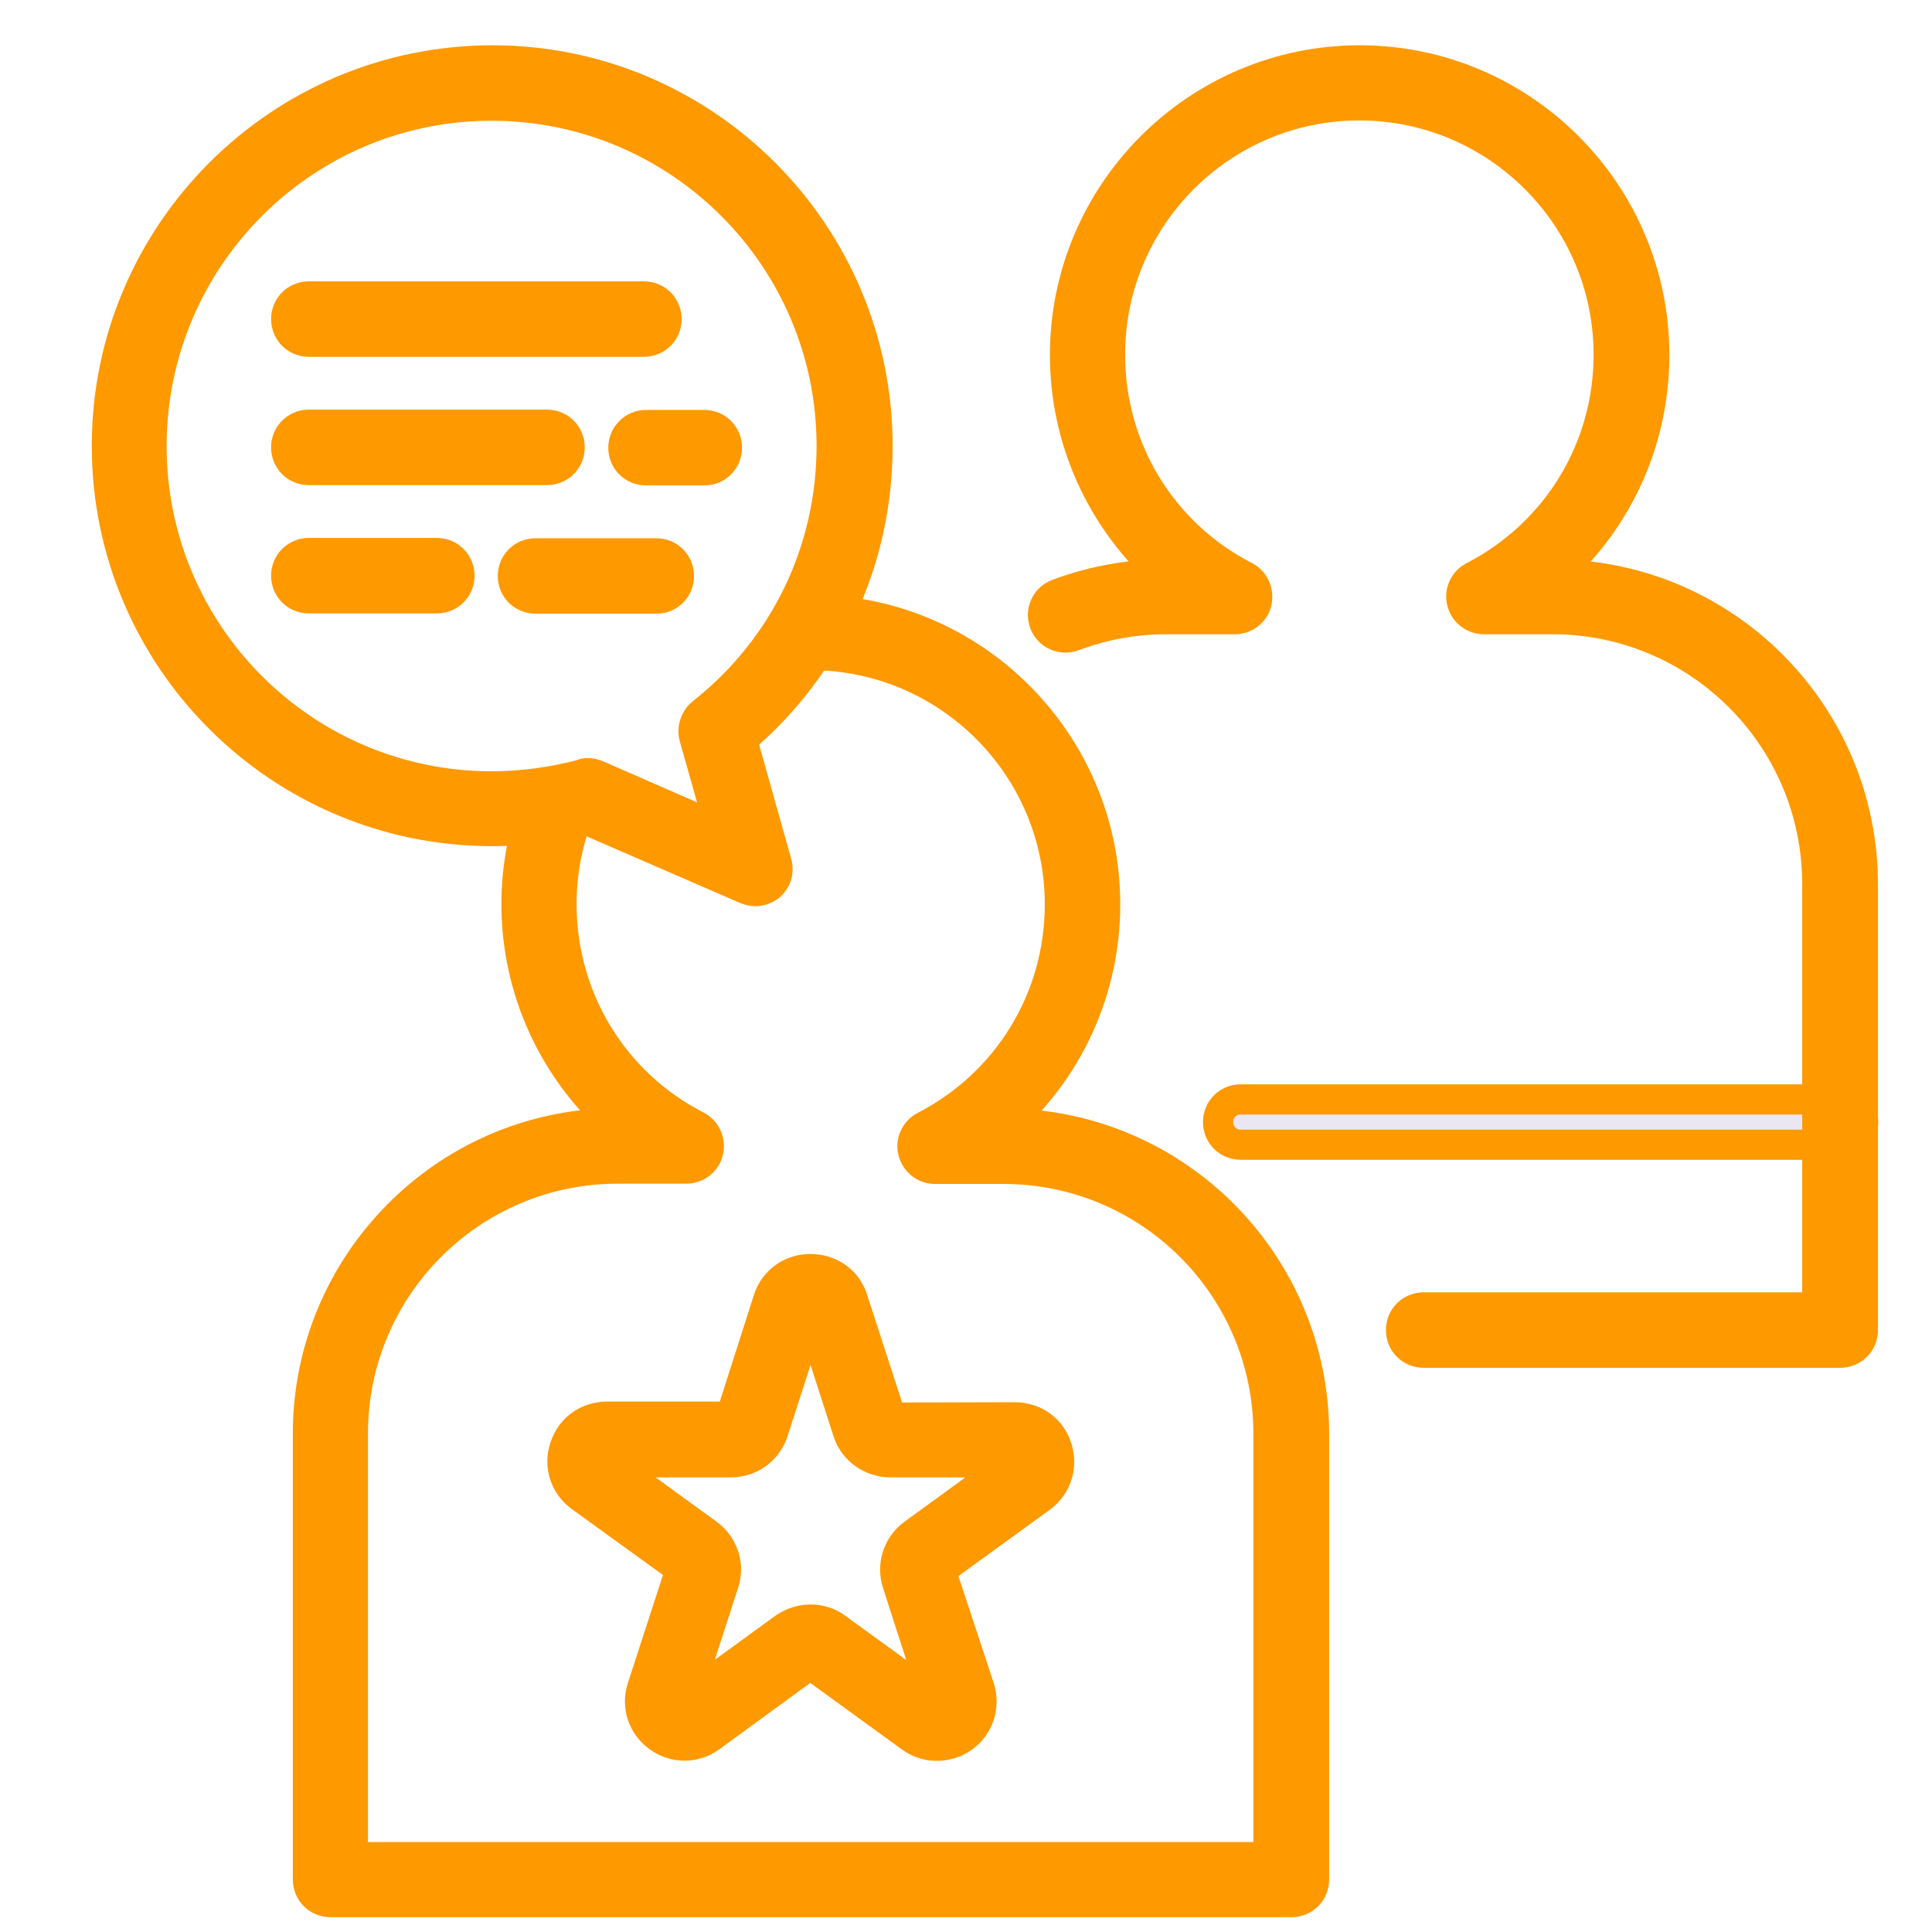 <?xml version="1.0" encoding="utf-8"?>
<!-- Generator: Adobe Illustrator 23.0.3, SVG Export Plug-In . SVG Version: 6.00 Build 0)  -->
<svg version="1.1" xmlns="http://www.w3.org/2000/svg" xmlns:xlink="http://www.w3.org/1999/xlink" x="0px" y="0px"
	 viewBox="0 0 64 64" style="enable-background:new 0 0 64 64;" xml:space="preserve">
<style type="text/css">
	.st0{display:none;}
	.st1{display:inline;}
	.st2{fill:#FF9900;stroke:#FF9900;stroke-miterlimit:10;}
	.st3{fill:#FF9900;}
	.st4{fill:#EBE7F2;stroke:#FF9900;stroke-miterlimit:10;}
</style>
<g id="Layer_1" class="st0">
	<g id="Layer_4" class="st1">
		<g id="XMLID_1328_">
			<g id="XMLID_2041_">
				<g id="XMLID_20_">
					<path id="XMLID_60_" class="st2" d="M52.36,37.27c2.18-1.54,3.5-4.06,3.5-6.77v-5.28c0-0.13-0.02-0.26-0.06-0.37
						c-0.43-4.25-4.03-7.58-8.37-7.58c-4.61,0-8.37,3.73-8.42,8.33c0,0.04,0,0.06,0,0.1v4.8c0,2.71,1.33,5.23,3.51,6.77
						c-2.14,0.73-4.09,1.95-5.7,3.55l-0.74-3.37c-0.27-1.18-1.29-2.01-2.51-2.01H10.51c-0.78,0-1.51,0.35-2.01,0.96
						c-0.49,0.61-0.67,1.4-0.5,2.17l3.62,16.29H2.68c-0.66-0.01-1.18,0.52-1.18,1.18v4.77C1.5,61.46,2.02,62,2.68,62h58.63
						c0.66,0,1.2-0.54,1.2-1.2v-4.77v-4.53C62.5,44.93,58.26,39.32,52.36,37.27z M47.44,19.66c2.6,0,4.81,1.65,5.66,3.95l-0.01,0.01
						c-1.48,1.5-3.54,2.37-5.65,2.37H41.4v-0.24c0-0.01,0-0.04,0-0.05C41.4,22.37,44.1,19.66,47.44,19.66z M41.4,30.5v-2.12h6.04
						c2.17,0,4.29-0.71,6.04-1.96v4.09c0,2.12-1.15,4.1-3,5.14c-1.88,1.06-4.21,1.06-6.09,0c0,0-0.01,0-0.01-0.01
						C42.54,34.58,41.4,32.62,41.4,30.5z M47.44,38.83c6.99,0,12.69,5.69,12.69,12.69v3.34H39.94l-2.48-11.18
						C39.86,40.63,43.55,38.83,47.44,38.83z M11.32,42.57h12.59c0.66,0,1.2-0.54,1.2-1.2c0-0.66-0.54-1.2-1.2-1.2H10.79l-0.48-2.15
						c-0.01-0.07,0.01-0.13,0.04-0.16c0.02-0.04,0.07-0.07,0.15-0.07h23.06c0.1,0,0.17,0.06,0.2,0.15l3.76,16.89H14.05L11.32,42.57z
						 M60.12,59.62H3.88v-2.38h9.21h25.89h21.13v2.38H60.12z"/>
					<path id="XMLID_65_" class="st2" d="M28.68,40.2c-0.32,0-0.62,0.12-0.84,0.35c-0.22,0.22-0.35,0.52-0.35,0.84
						s0.12,0.62,0.35,0.84c0.22,0.22,0.52,0.35,0.84,0.35s0.62-0.12,0.84-0.35c0.22-0.22,0.35-0.52,0.35-0.84s-0.12-0.62-0.35-0.84
						C29.3,40.32,29,40.2,28.68,40.2z"/>
					<path id="XMLID_66_" class="st2" d="M16.75,31.5c4.08,0,7.91-1.59,10.79-4.47c4.54-4.54,5.75-11.49,3.01-17.29
						c-0.28-0.6-0.99-0.85-1.59-0.57c-0.6,0.28-0.85,0.99-0.57,1.59c2.31,4.89,1.28,10.76-2.54,14.59c-2.43,2.43-5.66,3.77-9.1,3.77
						s-6.67-1.34-9.1-3.77c-5.01-5.01-5.01-13.18,0-18.2c3.81-3.81,9.64-4.84,14.52-2.57c0.6,0.28,1.31,0.01,1.59-0.57
						c0.28-0.6,0.01-1.31-0.57-1.59c-5.78-2.68-12.7-1.45-17.2,3.05c-5.94,5.94-5.94,15.63,0,21.57
						C8.84,29.91,12.67,31.5,16.75,31.5z"/>
					<path id="XMLID_67_" class="st2" d="M25.87,17.44h0.87c0.66,0,1.2-0.54,1.2-1.2c0-0.66-0.54-1.2-1.2-1.2h-0.87
						c-0.66,0-1.2,0.54-1.2,1.2C24.68,16.9,25.22,17.44,25.87,17.44z"/>
					<path id="XMLID_68_" class="st2" d="M6.75,15.04c-0.66,0-1.2,0.54-1.2,1.2c0,0.66,0.54,1.2,1.2,1.2h0.87
						c0.66,0,1.2-0.54,1.2-1.2c0-0.66-0.54-1.2-1.2-1.2H6.75z"/>
					<path id="XMLID_69_" class="st2" d="M15.54,25.36v0.87c0,0.66,0.54,1.2,1.2,1.2s1.2-0.54,1.2-1.2v-0.87
						c0-0.66-0.54-1.2-1.2-1.2S15.54,24.7,15.54,25.36z"/>
					<path id="XMLID_70_" class="st2" d="M19.6,20.17c0.32,0,0.62-0.12,0.87-0.37c0.45-0.48,0.44-1.23-0.04-1.68l-2.49-2.39
						l0.01-8.58c0-0.66-0.54-1.2-1.2-1.2l0,0c-0.66,0-1.2,0.54-1.2,1.2l-0.01,9.09c0,0.33,0.13,0.63,0.37,0.87l2.86,2.75
						C19.02,20.06,19.31,20.17,19.6,20.17z"/>
					<path id="XMLID_71_" class="st2" d="M26.69,7.48c0.32,0,0.62-0.12,0.84-0.35c0.22-0.22,0.35-0.52,0.35-0.84
						c0-0.32-0.12-0.62-0.35-0.84c-0.22-0.22-0.52-0.35-0.84-0.35s-0.62,0.12-0.84,0.35c-0.22,0.22-0.35,0.52-0.35,0.84
						c0,0.32,0.12,0.62,0.35,0.84C26.07,7.36,26.38,7.48,26.69,7.48z"/>
				</g>
			</g>
		</g>
	</g>
</g>
<g id="Layer_2" class="st0">
	<g id="Layer_5" class="st1">
		<path class="st2" d="M60.76,38.92l-1.98-0.87c-0.45-0.2-0.97,0.01-1.17,0.45c-0.2,0.45,0,0.97,0.45,1.17l1.98,0.87
			c0.13,0.06,0.16,0.14,0.16,0.2c0,0.06-0.02,0.14-0.16,0.2l-16.22,7.15c-0.11,0.05-0.24,0.05-0.33,0c-5.09-2.25-3.43-1.51-7.94-3.5
			l5.89-2.71c2.12,1.28,5.63,0.31,5.63-1.86c0-1.37-1.5-2.43-3.4-2.43c-2.14,0-3.72,1.34-3.36,2.86l-6.92,3.18
			c-0.73-0.32-5.38-2.38-6.11-2.7c-0.21-0.09-0.22-0.31,0-0.4l16.22-7.15c0.11-0.05,0.24-0.05,0.33,0
			c7.96,3.51-0.51-0.22,10.99,4.85c0.45,0.2,0.97,0,1.17-0.45c0.2-0.45-0.01-0.97-0.45-1.17l-6.41-2.83V18.96c0-2.42,0-3.46,0-5.93
			c0-1.61-1.32-2.92-2.92-2.92h-8.07V7.34c0-2.69-2.18-4.88-4.87-4.88h-3.35c-0.49,0-0.88,0.4-0.88,0.88c0,0.49,0.4,0.88,0.88,0.88
			h3.35c1.71,0,3.1,1.39,3.1,3.1v2.78h-1.44V7.33c0-0.92-0.74-1.66-1.66-1.66H17.87c-0.92,0-1.66,0.74-1.66,1.66v2.78h-1.44V7.33
			c0-1.71,1.39-3.1,3.1-3.1h8.51c0.49,0,0.88-0.4,0.88-0.88c0-0.49-0.4-0.88-0.88-0.88h-8.51c-2.69,0-4.88,2.19-4.88,4.88v2.78H4.92
			C3.31,10.12,2,11.42,2,13.04v21.48C2,35,2.4,35.4,2.88,35.4s0.88-0.4,0.88-0.88V24.49c1.34,1.87,3.35,3.24,5.67,3.77v2.59
			c0,1.05,0.85,1.9,1.9,1.9h2.66c1.05,0,1.9-0.85,1.9-1.9v-2.37h19.38v2.37c0,1.05,0.85,1.9,1.9,1.9h2.66c1.05,0,1.9-0.85,1.9-1.9
			v-2.59c2.32-0.52,4.32-1.9,5.67-3.77v8.52l-2.82-1.25c-0.55-0.25-1.2-0.25-1.77,0l-16.22,7.15c-1.63,0.72-1.63,2.93,0,3.64
			l3.09,1.37v0.58H9.02c-2.9,0-5.24-2.36-5.24-5.24v-1.2c0-0.48-0.4-0.88-0.88-0.88c-0.49,0-0.88,0.4-0.88,0.88v1.2
			c0,3.86,3.15,7.02,7.02,7.02h20.63v6.56c0,1.31,1.13,2.36,2.93,3.15v1.17l-2.98,3.97c-0.29,0.39-0.21,0.94,0.18,1.24
			c0.39,0.29,0.94,0.21,1.24-0.18l1.57-2.09v1.56c0,0.49,0.4,0.88,0.88,0.88c0.48,0,0.88-0.4,0.88-0.88v-1.56l1.57,2.09
			c0.18,0.24,0.44,0.35,0.71,0.35c0.72,0,1.14-0.84,0.71-1.41l-2.98-3.96v-0.53c8.23,2.45,23.33,0.97,23.33-3.79v-8.91l3.09-1.37
			c0.75-0.33,1.23-1.04,1.23-1.83C61.99,39.95,61.52,39.25,60.76,38.92z M43.66,39.37c1.07,0,1.64,0.49,1.64,0.66
			s-0.57,0.66-1.64,0.66s-1.64-0.48-1.64-0.66C42.02,39.86,42.59,39.37,43.66,39.37z M17.97,7.44h15.19v2.67H17.97V7.44z
			 M14.11,30.85c0,0.07-0.06,0.12-0.12,0.12h-2.66c-0.07,0-0.12-0.06-0.12-0.12v-2.37c0.11,0,0.21,0,0.32,0h2.58V30.85z
			 M14.11,26.72h-2.58c-0.11,0-0.21,0-0.32-0.01v-2.42c0-0.07,0.06-0.12,0.12-0.12h2.66c0.07,0,0.12,0.06,0.12,0.12V26.72z
			 M39.93,30.85c0,0.07-0.06,0.12-0.12,0.12h-2.66c-0.07,0-0.12-0.06-0.12-0.12v-2.37h2.58c0.11,0,0.21,0,0.32,0
			C39.93,28.48,39.93,30.85,39.93,30.85z M39.93,26.7c-0.11,0-0.21,0.01-0.32,0.01h-2.58v-2.43c0-0.07,0.06-0.12,0.12-0.12h2.66
			c0.07,0,0.12,0.06,0.12,0.12C39.93,24.29,39.93,26.7,39.93,26.7z M41.7,26.43v-2.14c0-1.05-0.85-1.9-1.9-1.9h-2.66
			c-1.05,0-1.9,0.85-1.9,1.9v2.43H15.88v-2.43c0-1.05-0.85-1.9-1.9-1.9h-2.66c-1.05,0-1.9,0.85-1.9,1.9v2.14
			c-3.26-0.92-5.67-3.91-5.67-7.47v-5.93c0-0.64,0.52-1.15,1.15-1.15h41.28c0.68,0,1.15,0.57,1.15,1.15v5.93
			C47.37,22.51,44.96,25.51,41.7,26.43z M32.58,54.02c-0.88-0.49-1.15-0.94-1.15-1.19c0-0.84,0-7.35,0-8.14l1.15,0.51V54.02z
			 M55.9,52.85c0,0.39-0.68,1.25-3.22,2.04c-4.89,1.52-13.15,1.59-18.33-0.09v-8.8c0.85,0.39-0.39-0.15,8.42,3.73
			c0.57,0.25,1.2,0.25,1.77,0l11.36-5.01V52.85z"/>
	</g>
</g>
<g id="Layer_3" class="st0">
	<g id="Layer_3_1_" class="st1">
		<path class="st3" d="M56.91,49.06c1.45-1.41,2.36-3.39,2.36-5.56c0-4.29-3.49-7.78-7.78-7.78s-7.78,3.49-7.78,7.78
			c0,2.18,0.9,4.16,2.36,5.56c-1.68,0.93-3.11,2.25-4.14,3.86c-1.03-1.62-2.46-2.94-4.14-3.86c1.45-1.41,2.36-3.39,2.36-5.56
			c0-4.29-3.49-7.78-7.78-7.78s-7.78,3.49-7.78,7.78c0,2.18,0.9,4.16,2.36,5.56c-1.68,0.93-3.11,2.25-4.14,3.86
			c-1.03-1.62-2.46-2.94-4.14-3.86c1.45-1.41,2.36-3.39,2.36-5.56c0-4.29-3.49-7.78-7.78-7.78s-7.78,3.49-7.78,7.78
			c0,2.18,0.9,4.16,2.36,5.56c-3.53,1.93-5.94,5.68-5.94,9.98v2.4c0,0.99,0.81,1.8,1.8,1.8h57.41c0.99,0,1.8-0.81,1.8-1.8v-2.4
			C62.86,54.74,60.45,50.99,56.91,49.06z M47.31,43.5c0-2.31,1.88-4.18,4.18-4.18s4.18,1.88,4.18,4.18s-1.88,4.18-4.18,4.18
			S47.31,45.82,47.31,43.5z M32.35,39.32c2.31,0,4.18,1.88,4.18,4.18s-1.88,4.18-4.18,4.18s-4.18-1.88-4.18-4.18
			S30.05,39.32,32.35,39.32z M13.21,39.32c2.31,0,4.18,1.88,4.18,4.18s-1.88,4.18-4.18,4.18c-2.31,0-4.18-1.88-4.18-4.18
			S10.91,39.32,13.21,39.32z M5.45,59.06c0-4.29,3.49-7.78,7.78-7.78s7.78,3.49,7.78,7.78v0.6H5.45V59.06z M24.59,59.06
			c0-4.29,3.49-7.78,7.78-7.78s7.78,3.49,7.78,7.78v0.6H24.59V59.06z M59.27,59.66H43.72v-0.6c0-4.29,3.49-7.78,7.78-7.78
			s7.78,3.49,7.78,7.78C59.27,59.06,59.27,59.66,59.27,59.66z"/>
		<path class="st3" d="M3.42,29.51h31.1c0.99,0,1.8-0.81,1.8-1.8V3.8c0-0.99-0.81-1.8-1.8-1.8H3.42c-0.99,0-1.8,0.81-1.8,1.8v23.92
			C1.62,28.71,2.43,29.51,3.42,29.51z M5.2,5.58h27.51v20.34H5.2V5.58z"/>
		<path class="st3" d="M56.91,15.34c1.45-1.41,2.36-3.39,2.36-5.56c0-4.29-3.49-7.78-7.78-7.78s-7.78,3.49-7.78,7.78
			c0,2.18,0.9,4.16,2.36,5.56c-3.53,1.93-5.94,5.68-5.94,9.98v2.4c0,0.99,0.81,1.8,1.8,1.8h19.14c0.99,0,1.8-0.81,1.8-1.8v-2.4
			C62.86,21.02,60.45,17.27,56.91,15.34z M47.31,9.78c0-2.31,1.88-4.18,4.18-4.18s4.18,1.88,4.18,4.18s-1.88,4.18-4.18,4.18
			S47.31,12.08,47.31,9.78z M59.27,25.92H43.72v-0.6c0-4.29,3.49-7.78,7.78-7.78s7.78,3.49,7.78,7.78
			C59.27,25.32,59.27,25.92,59.27,25.92z"/>
		<path class="st3" d="M27.34,9.18h-4.78c-0.99,0-1.8,0.81-1.8,1.8s0.81,1.8,1.8,1.8h0.46l-4.04,4.04l-2.32-2.32
			c-0.7-0.7-1.84-0.7-2.54,0l-4.78,4.78c-0.7,0.7-0.7,1.84,0,2.54c0.35,0.35,0.81,0.52,1.26,0.52c0.46,0,0.91-0.17,1.26-0.52
			l3.52-3.52l2.32,2.32c0.7,0.7,1.84,0.7,2.54,0l5.32-5.32v0.46c0,0.99,0.81,1.8,1.8,1.8c0.99,0,1.8-0.81,1.8-1.8v-4.78
			C29.12,9.97,28.33,9.18,27.34,9.18L27.34,9.18z"/>
	</g>
</g>
<g id="Layer_4_1_">
	<g>
		<g>
			<path class="st4" d="M60.96,37.92H41.1c-0.42,0-0.75-0.33-0.75-0.75c0-0.42,0.33-0.75,0.75-0.75h19.87
				c0.42,0,0.75,0.33,0.75,0.75C61.71,37.59,61.37,37.92,60.96,37.92z"/>
			<g>
				<path class="st2" d="M33.37,37.22c2.04-1.83,3.24-4.44,3.24-7.26c0-5.38-4.38-9.76-9.76-9.76c-0.42,0-0.75,0.33-0.75,0.75
					s0.33,0.75,0.75,0.75c4.55,0,8.26,3.7,8.26,8.26c0,3.11-1.71,5.92-4.48,7.35c-0.3,0.15-0.47,0.51-0.38,0.84
					c0.08,0.33,0.38,0.57,0.72,0.57h2.27c4.85,0,8.78,3.93,8.78,8.78v14.02H11.69V47.49c0-4.85,3.93-8.78,8.78-8.78h2.27
					c0.34,0,0.65-0.24,0.72-0.57c0.08-0.33-0.08-0.69-0.38-0.84c-2.77-1.42-4.48-4.24-4.48-7.35c0-1.01,0.18-2,0.55-2.96
					c0.15-0.38-0.05-0.81-0.43-0.96s-0.81,0.05-0.96,0.43c-0.43,1.12-0.65,2.28-0.65,3.49c0,2.82,1.21,5.44,3.24,7.26
					c-5.61,0.06-10.15,4.66-10.15,10.28v14.77c0,0.42,0.33,0.75,0.75,0.75h31.83c0.42,0,0.75-0.33,0.75-0.75V47.48
					C43.52,41.86,38.98,37.28,33.37,37.22L33.37,37.22z"/>
				<path class="st2" d="M51.56,19.03c2.04-1.83,3.24-4.44,3.24-7.27C54.8,6.38,50.42,2,45.04,2s-9.76,4.38-9.76,9.76
					c0,2.82,1.21,5.44,3.24,7.27c-1.21,0.01-2.37,0.23-3.49,0.65c-0.38,0.14-0.58,0.57-0.43,0.96c0.14,0.38,0.58,0.58,0.96,0.43
					c0.99-0.37,2.02-0.56,3.08-0.56h2.27c0.34,0,0.65-0.24,0.72-0.57s-0.08-0.69-0.38-0.84c-2.77-1.42-4.48-4.24-4.48-7.35
					c0-4.55,3.7-8.26,8.26-8.26c4.55,0,8.26,3.7,8.26,8.26c0,3.11-1.71,5.92-4.48,7.35c-0.3,0.15-0.47,0.51-0.38,0.84
					c0.08,0.33,0.38,0.57,0.72,0.57h2.27c4.85,0,8.78,3.93,8.78,8.78v14.02H47.16c-0.42,0-0.75,0.33-0.75,0.75
					c0,0.42,0.33,0.75,0.75,0.75h13.8c0.42,0,0.75-0.33,0.75-0.75V29.3C61.71,23.67,57.17,19.09,51.56,19.03L51.56,19.03z"/>
				<path class="st2" d="M17.74,18.33c-0.42,0-0.75,0.33-0.75,0.75c0,0.42,0.33,0.75,0.75,0.75h4c0.42,0,0.75-0.33,0.75-0.75
					c0-0.42-0.33-0.75-0.75-0.75H17.74z"/>
				<path class="st2" d="M14.47,19.82c0.42,0,0.75-0.33,0.75-0.75c0-0.42-0.33-0.75-0.75-0.75h-4.24c-0.42,0-0.75,0.33-0.75,0.75
					c0,0.42,0.33,0.75,0.75,0.75H14.47z"/>
				<path class="st2" d="M20.65,14.83c0,0.42,0.33,0.75,0.75,0.75h1.93c0.42,0,0.75-0.33,0.75-0.75c0-0.42-0.33-0.75-0.75-0.75
					h-1.93C20.99,14.08,20.65,14.41,20.65,14.83z"/>
				<path class="st2" d="M10.23,15.57h7.89c0.42,0,0.75-0.33,0.75-0.75c0-0.42-0.33-0.75-0.75-0.75h-7.89
					c-0.42,0-0.75,0.33-0.75,0.75C9.48,15.24,9.81,15.57,10.23,15.57z"/>
				<path class="st2" d="M10.23,11.32h11.1c0.42,0,0.75-0.33,0.75-0.75c0-0.42-0.33-0.75-0.75-0.75h-11.1
					c-0.42,0-0.75,0.33-0.75,0.75C9.48,10.99,9.81,11.32,10.23,11.32z"/>
			</g>
			<g>
				<path class="st2" d="M31.02,57.83c-0.3,0-0.61-0.1-0.86-0.29l-3.32-2.41l-3.3,2.41c-0.52,0.38-1.21,0.38-1.73,0
					c-0.52-0.38-0.74-1.03-0.53-1.65l1.27-3.91l-3.31-2.39c-0.52-0.38-0.74-1.03-0.53-1.65c0.2-0.62,0.75-1.01,1.4-1.01h4.1
					l1.24-3.88c0.2-0.62,0.75-1.01,1.4-1.01s1.21,0.39,1.4,1.01l1.27,3.91l4.09-0.01c0.65,0,1.21,0.39,1.4,1.01
					c0.2,0.62-0.01,1.27-0.53,1.65l-3.32,2.41l1.28,3.88c0.2,0.62-0.01,1.27-0.53,1.65C31.63,57.75,31.33,57.83,31.02,57.83
					L31.02,57.83z M26.85,53.65c0.3,0,0.61,0.09,0.86,0.28l3.26,2.37l-1.24-3.84c-0.2-0.61,0.01-1.27,0.53-1.65l3.26-2.37h-4.03
					c-0.63,0-1.21-0.41-1.4-1.01l-1.24-3.84l-1.24,3.84c-0.2,0.61-0.76,1.01-1.4,1.01h-4.03l3.26,2.37
					c0.52,0.38,0.74,1.04,0.53,1.65l-1.24,3.83l3.26-2.37C26.24,53.75,26.55,53.65,26.85,53.65L26.85,53.65z"/>
				<path class="st2" d="M25.02,29.52c-0.1,0-0.2-0.03-0.29-0.06l-5.32-2.31c-1.01,0.25-2.06,0.38-3.11,0.38
					c-7.04,0-12.76-5.72-12.76-12.76S9.27,2,16.31,2s12.76,5.73,12.76,12.78c0,3.77-1.62,7.28-4.49,9.72l1.15,4.09
					c0.08,0.28-0.01,0.57-0.23,0.76C25.37,29.45,25.2,29.52,25.02,29.52z M19.47,25.61c0.1,0,0.2,0.03,0.29,0.06l4.1,1.79
					l-0.86-3.04c-0.08-0.29,0.03-0.61,0.25-0.79c2.74-2.16,4.3-5.38,4.3-8.86c0-6.22-5.05-11.27-11.27-11.27S5.02,8.56,5.02,14.78
					s5.05,11.27,11.27,11.27c1,0,2-0.14,2.97-0.39C19.34,25.62,19.4,25.61,19.47,25.61L19.47,25.61z"/>
			</g>
		</g>
	</g>
</g>
</svg>
